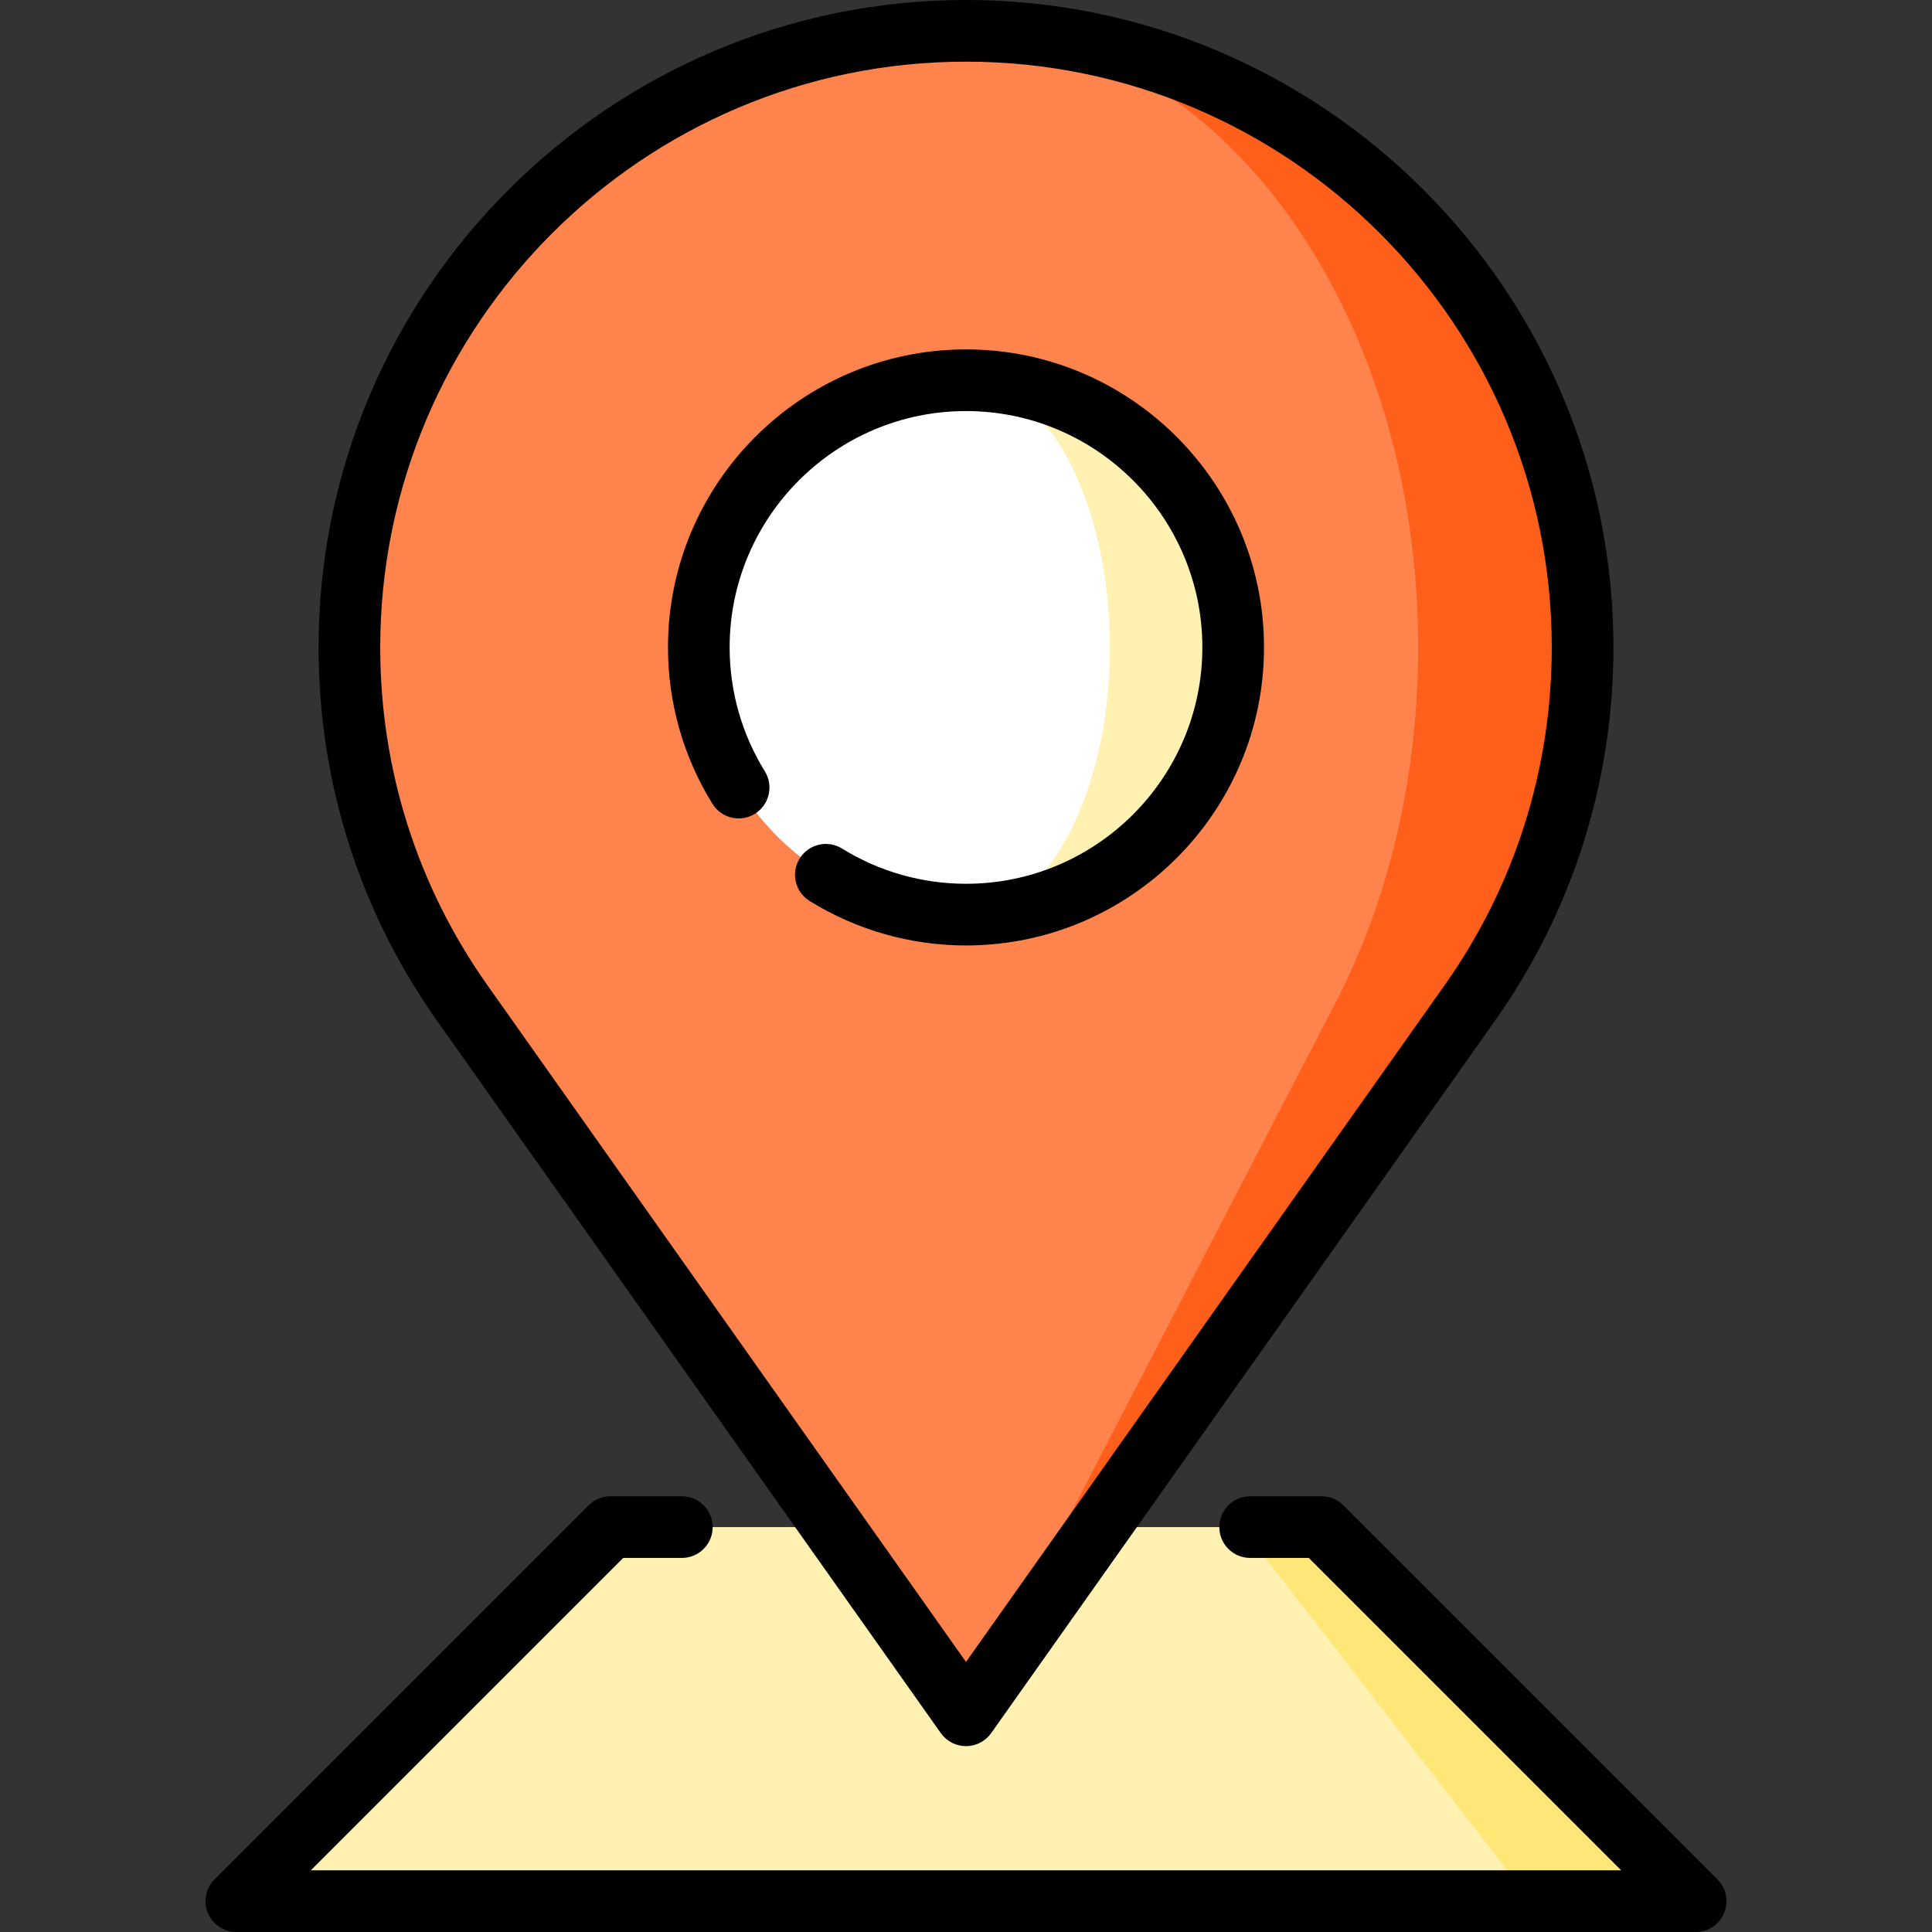 <?xml version="1.0" encoding="iso-8859-1"?>
<!-- Uploaded to: SVG Repo, www.svgrepo.com, Generator: SVG Repo Mixer Tools -->
<svg height="800px" width="800px" version="1.1" id="Layer_1" xmlns="http://www.w3.org/2000/svg" xmlns:xlink="http://www.w3.org/1999/xlink" 
	 viewBox="0 0 512 512" xml:space="preserve">
<rect x="0" y="0" width="512" height="512" fill="#333333" stroke="none"/>
<polygon style="fill:#FFE777;" points="449.362,503.83 405.787,503.83 328.998,459.266 328.998,404.698 350.23,404.698 "/>
<polygon style="fill:#FFF1B1;" points="328.998,404.698 405.787,503.83 62.638,503.83 161.77,404.698 "/>
<path style="fill:#FE5F1A;" d="M257.547,8.181L256,454.58l133.643-188.972c18.748-26.591,29.761-59.022,29.761-94.034
	C419.404,81.844,347.082,9.009,257.547,8.181z"/>
<path style="fill:#FE834D;" d="M375.83,171.574c0,35.012-8.083,67.442-21.831,94.034L256,454.58L122.357,265.608
	c-18.748-26.591-29.761-59.022-29.761-94.034C92.596,81.332,165.757,8.17,256,8.17c0.512,0,1.035,0,1.547,0.011
	C323.018,9.314,375.83,82.04,375.83,171.574z"/>
<path style="fill:#FFF1B1;" d="M256,100.766v141.617c39.043,0,70.809-31.766,70.809-70.809S295.043,100.766,256,100.766z"/>
<path style="fill:#FFFFFF;" d="M256,100.766c21.025,0,38.128,31.766,38.128,70.809S277.025,242.383,256,242.383
	c-39.043,0-70.809-31.766-70.809-70.809S216.957,100.766,256,100.766z"/>
<path d="M455.139,498.052l-99.132-99.132c-1.532-1.532-3.61-2.392-5.777-2.392h-18.927c-4.512,0-8.17,3.657-8.17,8.17
	c0,4.513,3.658,8.17,8.17,8.17h15.542l82.791,82.791H82.362l82.791-82.791h15.542c4.512,0,8.17-3.657,8.17-8.17
	c0-4.513-3.658-8.17-8.17-8.17H161.77c-2.167,0-4.245,0.861-5.777,2.392l-99.132,99.132c-2.337,2.338-3.036,5.851-1.771,8.904
	S59.334,512,62.638,512h386.723c3.304,0,6.283-1.99,7.548-5.044C458.175,503.903,457.475,500.39,455.139,498.052z"/>
<path d="M249.329,459.294c1.532,2.165,4.019,3.452,6.671,3.452s5.14-1.288,6.671-3.452L396.32,270.32
	c20.448-29.004,31.256-63.15,31.256-98.746C427.574,76.968,350.607,0,256,0S84.426,76.968,84.426,171.574
	c0,35.596,10.808,69.742,31.262,98.756L249.329,459.294z M256,16.34c85.597,0,155.234,69.637,155.234,155.234
	c0,32.206-9.776,63.097-28.263,89.32L256,440.427L129.037,260.905c-18.495-26.234-28.271-57.125-28.271-89.331
	C100.766,85.978,170.403,16.34,256,16.34z"/>
<path d="M200.047,215.665c3.837-2.375,5.023-7.41,2.649-11.247c-6.107-9.87-9.335-21.225-9.335-32.843
	c0-34.539,28.099-62.638,62.638-62.638s62.638,28.099,62.638,62.638S290.539,234.213,256,234.213
	c-11.617,0-22.974-3.228-32.843-9.335c-3.839-2.376-8.873-1.187-11.247,2.649c-2.374,3.837-1.188,8.873,2.649,11.247
	c12.454,7.706,26.784,11.779,41.44,11.779c43.549,0,78.979-35.429,78.979-78.979S299.549,92.596,256,92.596
	s-78.979,35.429-78.979,78.979c0,14.657,4.073,28.988,11.779,41.441C191.175,216.852,196.21,218.038,200.047,215.665z"/>
</svg>